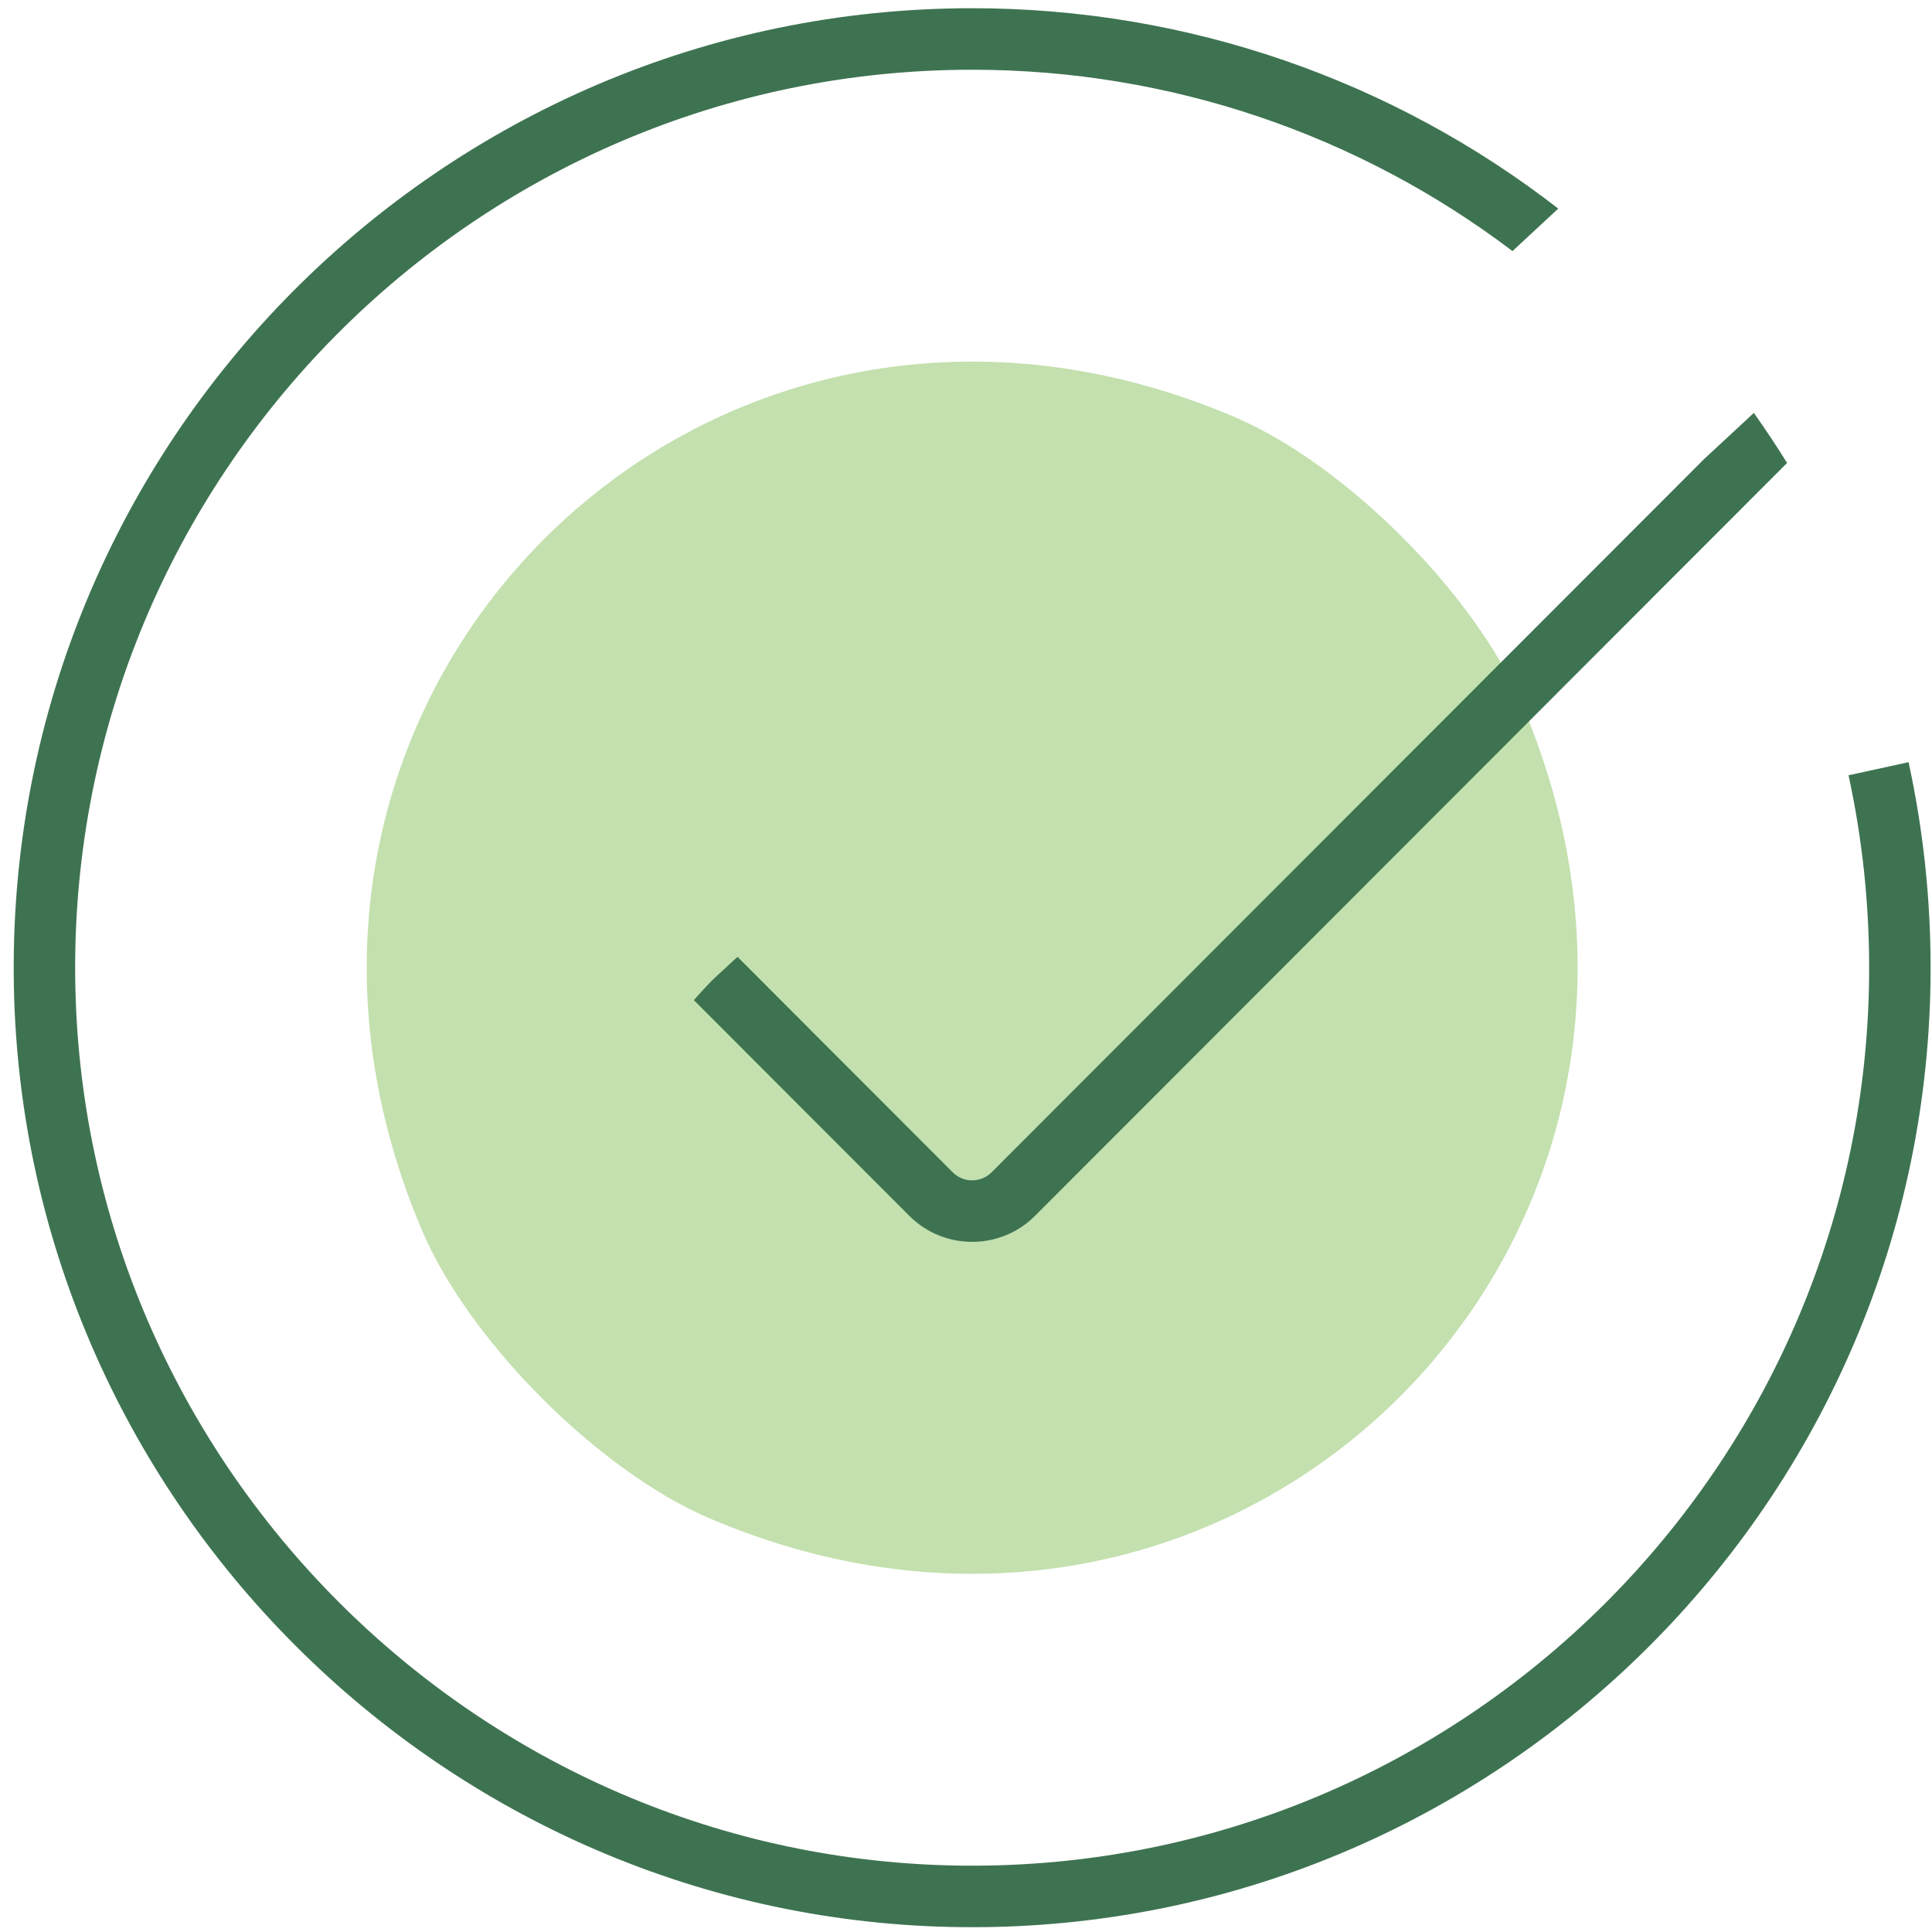 <svg xmlns="http://www.w3.org/2000/svg" fill="none" viewBox="0 0 94 94" height="94" width="94">
<path fill="#C3E0AE" d="M74.059 34.288C85.09 60.194 60.396 84.914 34.518 73.872C29.139 71.576 22.833 65.263 20.54 59.878C9.509 33.973 34.202 9.252 60.08 20.295C65.459 22.59 71.766 28.903 74.058 34.288L74.059 34.288Z"></path>
<path fill="#3E7351" d="M48.244 57.039C47.722 57.559 46.877 57.56 46.356 57.04L35.883 46.555C34.78 47.586 34.826 47.465 33.758 48.66L44.242 59.156C45.93 60.843 48.673 60.844 50.358 59.156L86.949 22.525C86.433 21.692 85.893 20.881 85.332 20.09L82.898 22.348L48.244 57.039Z"></path>
<path fill="#3E7351" d="M92.86 37.083L89.939 37.721C90.604 40.777 90.942 43.927 90.942 47.084C90.942 71.289 71.178 90.959 46.957 90.772C23.219 90.589 3.839 71.187 3.658 47.423C3.473 23.177 23.122 3.393 47.299 3.393C56.948 3.393 66.124 6.561 73.589 12.216L75.816 10.149C67.764 3.905 57.793 0.4 47.299 0.4C21.465 0.4 0.47 21.539 0.668 47.447C0.862 72.838 21.57 93.57 46.934 93.765C72.814 93.965 93.932 72.947 93.932 47.083C93.932 43.713 93.571 40.349 92.86 37.083Z"></path>
</svg>
